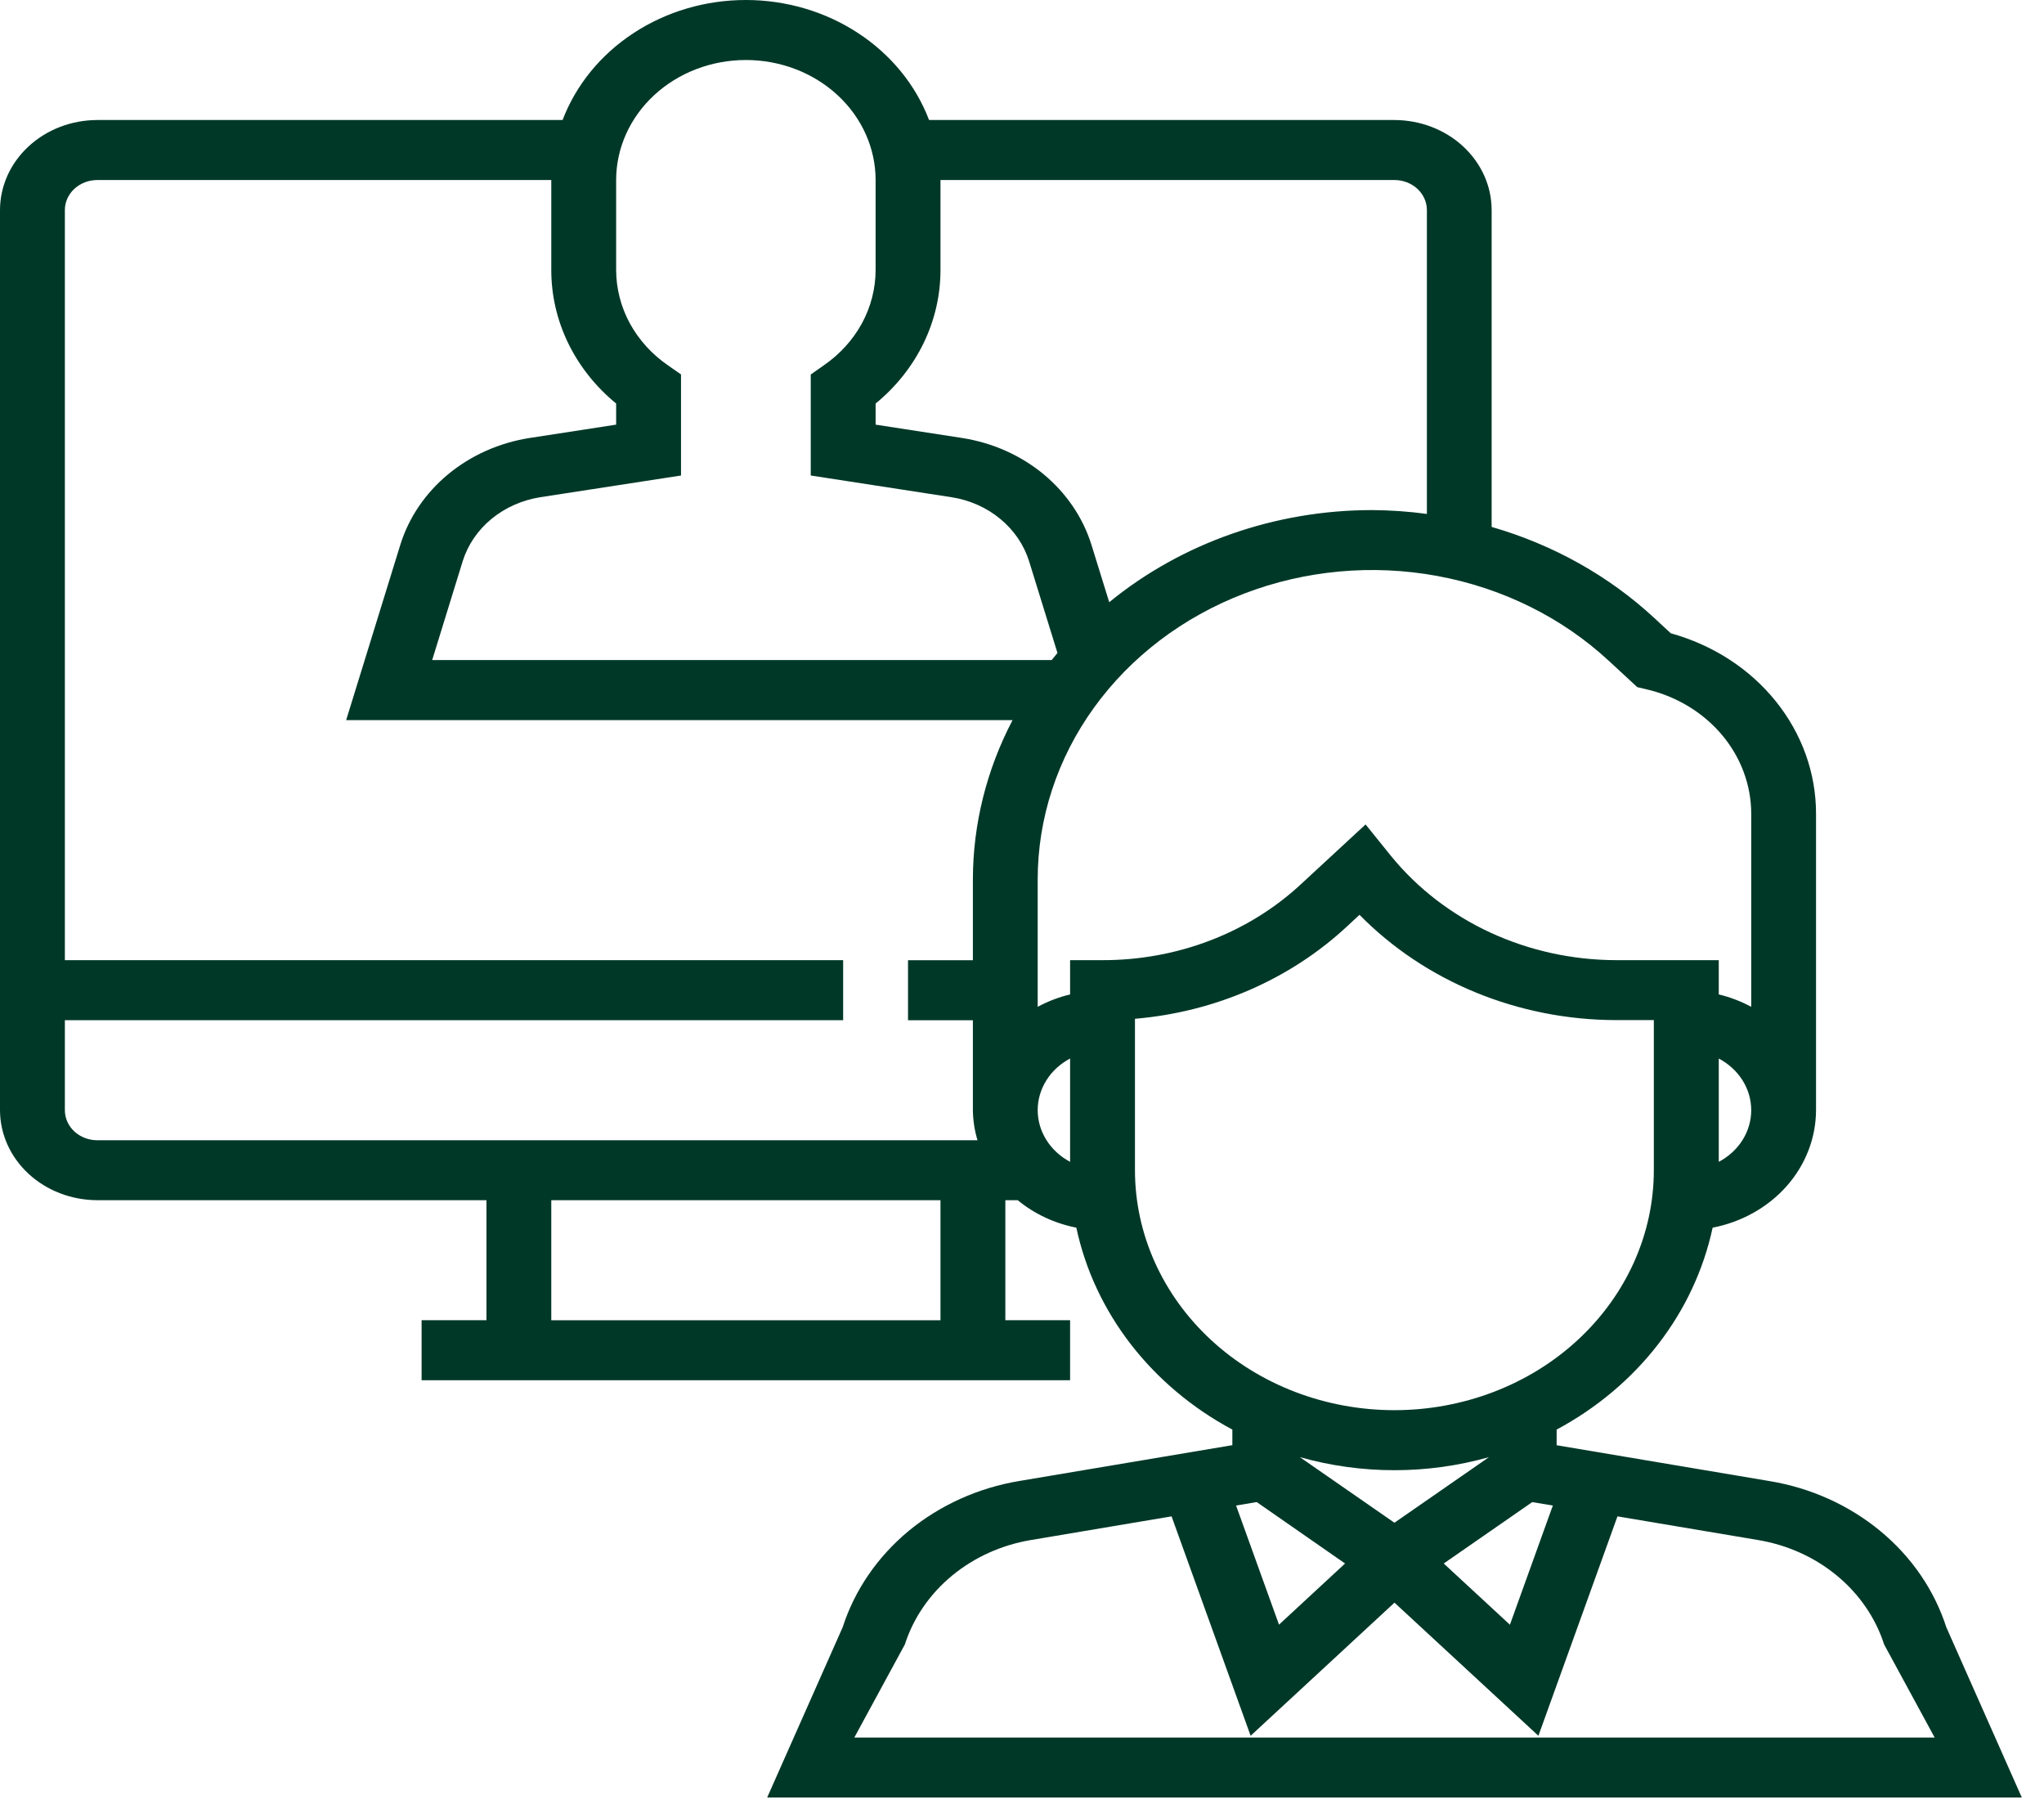 <svg width="34" height="30" viewBox="0 0 34 30" fill="none" xmlns="http://www.w3.org/2000/svg">
<path d="M16.959 24.629C16.273 24.743 15.635 25.031 15.115 25.46C14.596 25.89 14.216 26.445 14.017 27.062L12.761 29.894H33.631L32.375 27.062C32.176 26.445 31.796 25.89 31.276 25.461C30.757 25.032 30.119 24.744 29.433 24.631L25.893 24.035V23.775C26.559 23.418 27.135 22.934 27.582 22.355C28.03 21.776 28.338 21.115 28.488 20.417C28.973 20.323 29.409 20.078 29.723 19.722C30.036 19.366 30.207 18.921 30.208 18.462V13.534C30.209 12.86 29.974 12.203 29.538 11.662C29.103 11.121 28.49 10.725 27.792 10.532L27.521 10.281C26.765 9.579 25.835 9.058 24.812 8.763V3.493C24.812 3.096 24.641 2.716 24.338 2.435C24.035 2.154 23.623 1.997 23.194 1.996H15.454C15.232 1.412 14.819 0.907 14.273 0.55C13.727 0.192 13.075 0 12.406 0C11.737 0 11.085 0.192 10.539 0.55C9.993 0.907 9.581 1.412 9.358 1.996H1.618C1.189 1.997 0.778 2.154 0.475 2.435C0.171 2.716 0.001 3.096 0 3.493L0 18.463C0.001 18.86 0.171 19.24 0.475 19.521C0.778 19.801 1.189 19.959 1.618 19.96H8.092V21.956H7.013V22.954H17.8V21.956H16.723V19.96H16.929C17.205 20.188 17.541 20.345 17.904 20.417C18.053 21.116 18.362 21.776 18.809 22.355C19.257 22.934 19.833 23.418 20.499 23.775V24.034L16.959 24.629ZM28.59 19.322V17.604C28.754 17.691 28.89 17.815 28.985 17.966C29.08 18.117 29.13 18.288 29.13 18.463C29.13 18.637 29.08 18.809 28.985 18.96C28.89 19.111 28.754 19.236 28.59 19.322ZM15.644 4.492V2.994H23.196C23.339 2.994 23.476 3.047 23.577 3.14C23.678 3.234 23.735 3.361 23.735 3.493V8.547C23.434 8.506 23.13 8.485 22.825 8.483C21.214 8.483 19.658 9.028 18.451 10.015L18.155 9.06C18.014 8.607 17.737 8.2 17.357 7.885C16.977 7.571 16.508 7.363 16.005 7.284L14.565 7.062V6.711C14.905 6.433 15.176 6.091 15.362 5.709C15.548 5.326 15.644 4.911 15.644 4.492ZM15.644 21.957H9.17V19.96H15.644V21.957ZM16.183 14.628V15.969H15.104V16.967H16.183V18.464C16.185 18.633 16.211 18.8 16.26 18.963H1.618C1.475 18.963 1.338 18.91 1.237 18.817C1.136 18.723 1.079 18.596 1.079 18.464V16.966H14.025V15.968H1.079V3.493C1.079 3.361 1.136 3.234 1.237 3.14C1.338 3.047 1.475 2.994 1.618 2.994H9.17V4.492C9.17 4.911 9.266 5.326 9.452 5.709C9.638 6.091 9.91 6.433 10.249 6.711V7.062L8.809 7.284C8.306 7.363 7.838 7.571 7.457 7.885C7.077 8.199 6.8 8.606 6.659 9.06L5.758 11.976H16.843C16.41 12.802 16.184 13.709 16.183 14.627V14.628ZM7.189 10.977L7.696 9.334C7.781 9.062 7.947 8.818 8.175 8.63C8.404 8.442 8.684 8.317 8.986 8.269L11.328 7.908V6.227L11.114 6.078C10.846 5.894 10.629 5.655 10.478 5.38C10.328 5.104 10.25 4.8 10.249 4.492V2.994C10.249 2.465 10.477 1.957 10.881 1.583C11.286 1.208 11.835 0.998 12.407 0.998C12.979 0.998 13.528 1.208 13.933 1.583C14.337 1.957 14.565 2.465 14.565 2.994V4.492C14.564 4.8 14.486 5.104 14.336 5.38C14.185 5.655 13.968 5.894 13.7 6.078L13.486 6.228V7.908L15.828 8.269C16.13 8.316 16.411 8.441 16.639 8.63C16.867 8.818 17.033 9.062 17.118 9.334L17.59 10.859C17.557 10.898 17.526 10.937 17.494 10.977L7.189 10.977ZM17.8 19.322C17.637 19.235 17.5 19.11 17.406 18.959C17.311 18.808 17.261 18.637 17.261 18.463C17.261 18.288 17.311 18.117 17.406 17.966C17.5 17.815 17.637 17.69 17.8 17.604V19.322ZM17.8 15.968V16.538C17.611 16.583 17.43 16.653 17.261 16.744V14.627C17.261 13.609 17.587 12.614 18.198 11.768C18.81 10.921 19.679 10.261 20.695 9.872C21.712 9.482 22.831 9.38 23.91 9.579C24.99 9.778 25.981 10.268 26.759 10.988L27.235 11.428L27.381 11.462C27.88 11.577 28.324 11.844 28.641 12.219C28.958 12.595 29.13 13.058 29.13 13.534V16.744C28.961 16.653 28.779 16.583 28.59 16.538V15.968H26.879C26.154 15.966 25.44 15.809 24.792 15.51C24.144 15.21 23.58 14.776 23.143 14.241L22.715 13.711L21.642 14.703C21.21 15.105 20.696 15.424 20.129 15.641C19.563 15.858 18.955 15.969 18.342 15.968L17.8 15.968ZM18.879 19.461V16.943C20.213 16.83 21.461 16.286 22.405 15.408L22.614 15.214C23.155 15.764 23.813 16.204 24.547 16.505C25.281 16.807 26.075 16.963 26.878 16.965H27.51V19.46C27.51 20.519 27.055 21.534 26.246 22.283C25.437 23.032 24.339 23.452 23.195 23.452C22.05 23.452 20.952 23.032 20.143 22.283C19.334 21.534 18.879 20.519 18.879 19.46L18.879 19.461ZM21.622 24.233C22.647 24.523 23.743 24.523 24.768 24.233L23.195 25.324L21.622 24.233ZM22.374 26.002L21.275 27.019L20.561 25.038L20.904 24.98L22.374 26.002ZM25.487 24.981L25.83 25.038L25.116 27.02L24.015 26.002L25.487 24.981ZM20.803 28.867L23.196 26.653L25.59 28.867L26.905 25.218L29.24 25.611C29.73 25.692 30.186 25.898 30.557 26.205C30.928 26.512 31.199 26.908 31.341 27.349L32.181 28.896H14.211L15.051 27.349C15.193 26.907 15.465 26.511 15.836 26.204C16.207 25.898 16.663 25.692 17.152 25.611L19.488 25.218L20.803 28.867Z" fill="#003827"/>
</svg>
